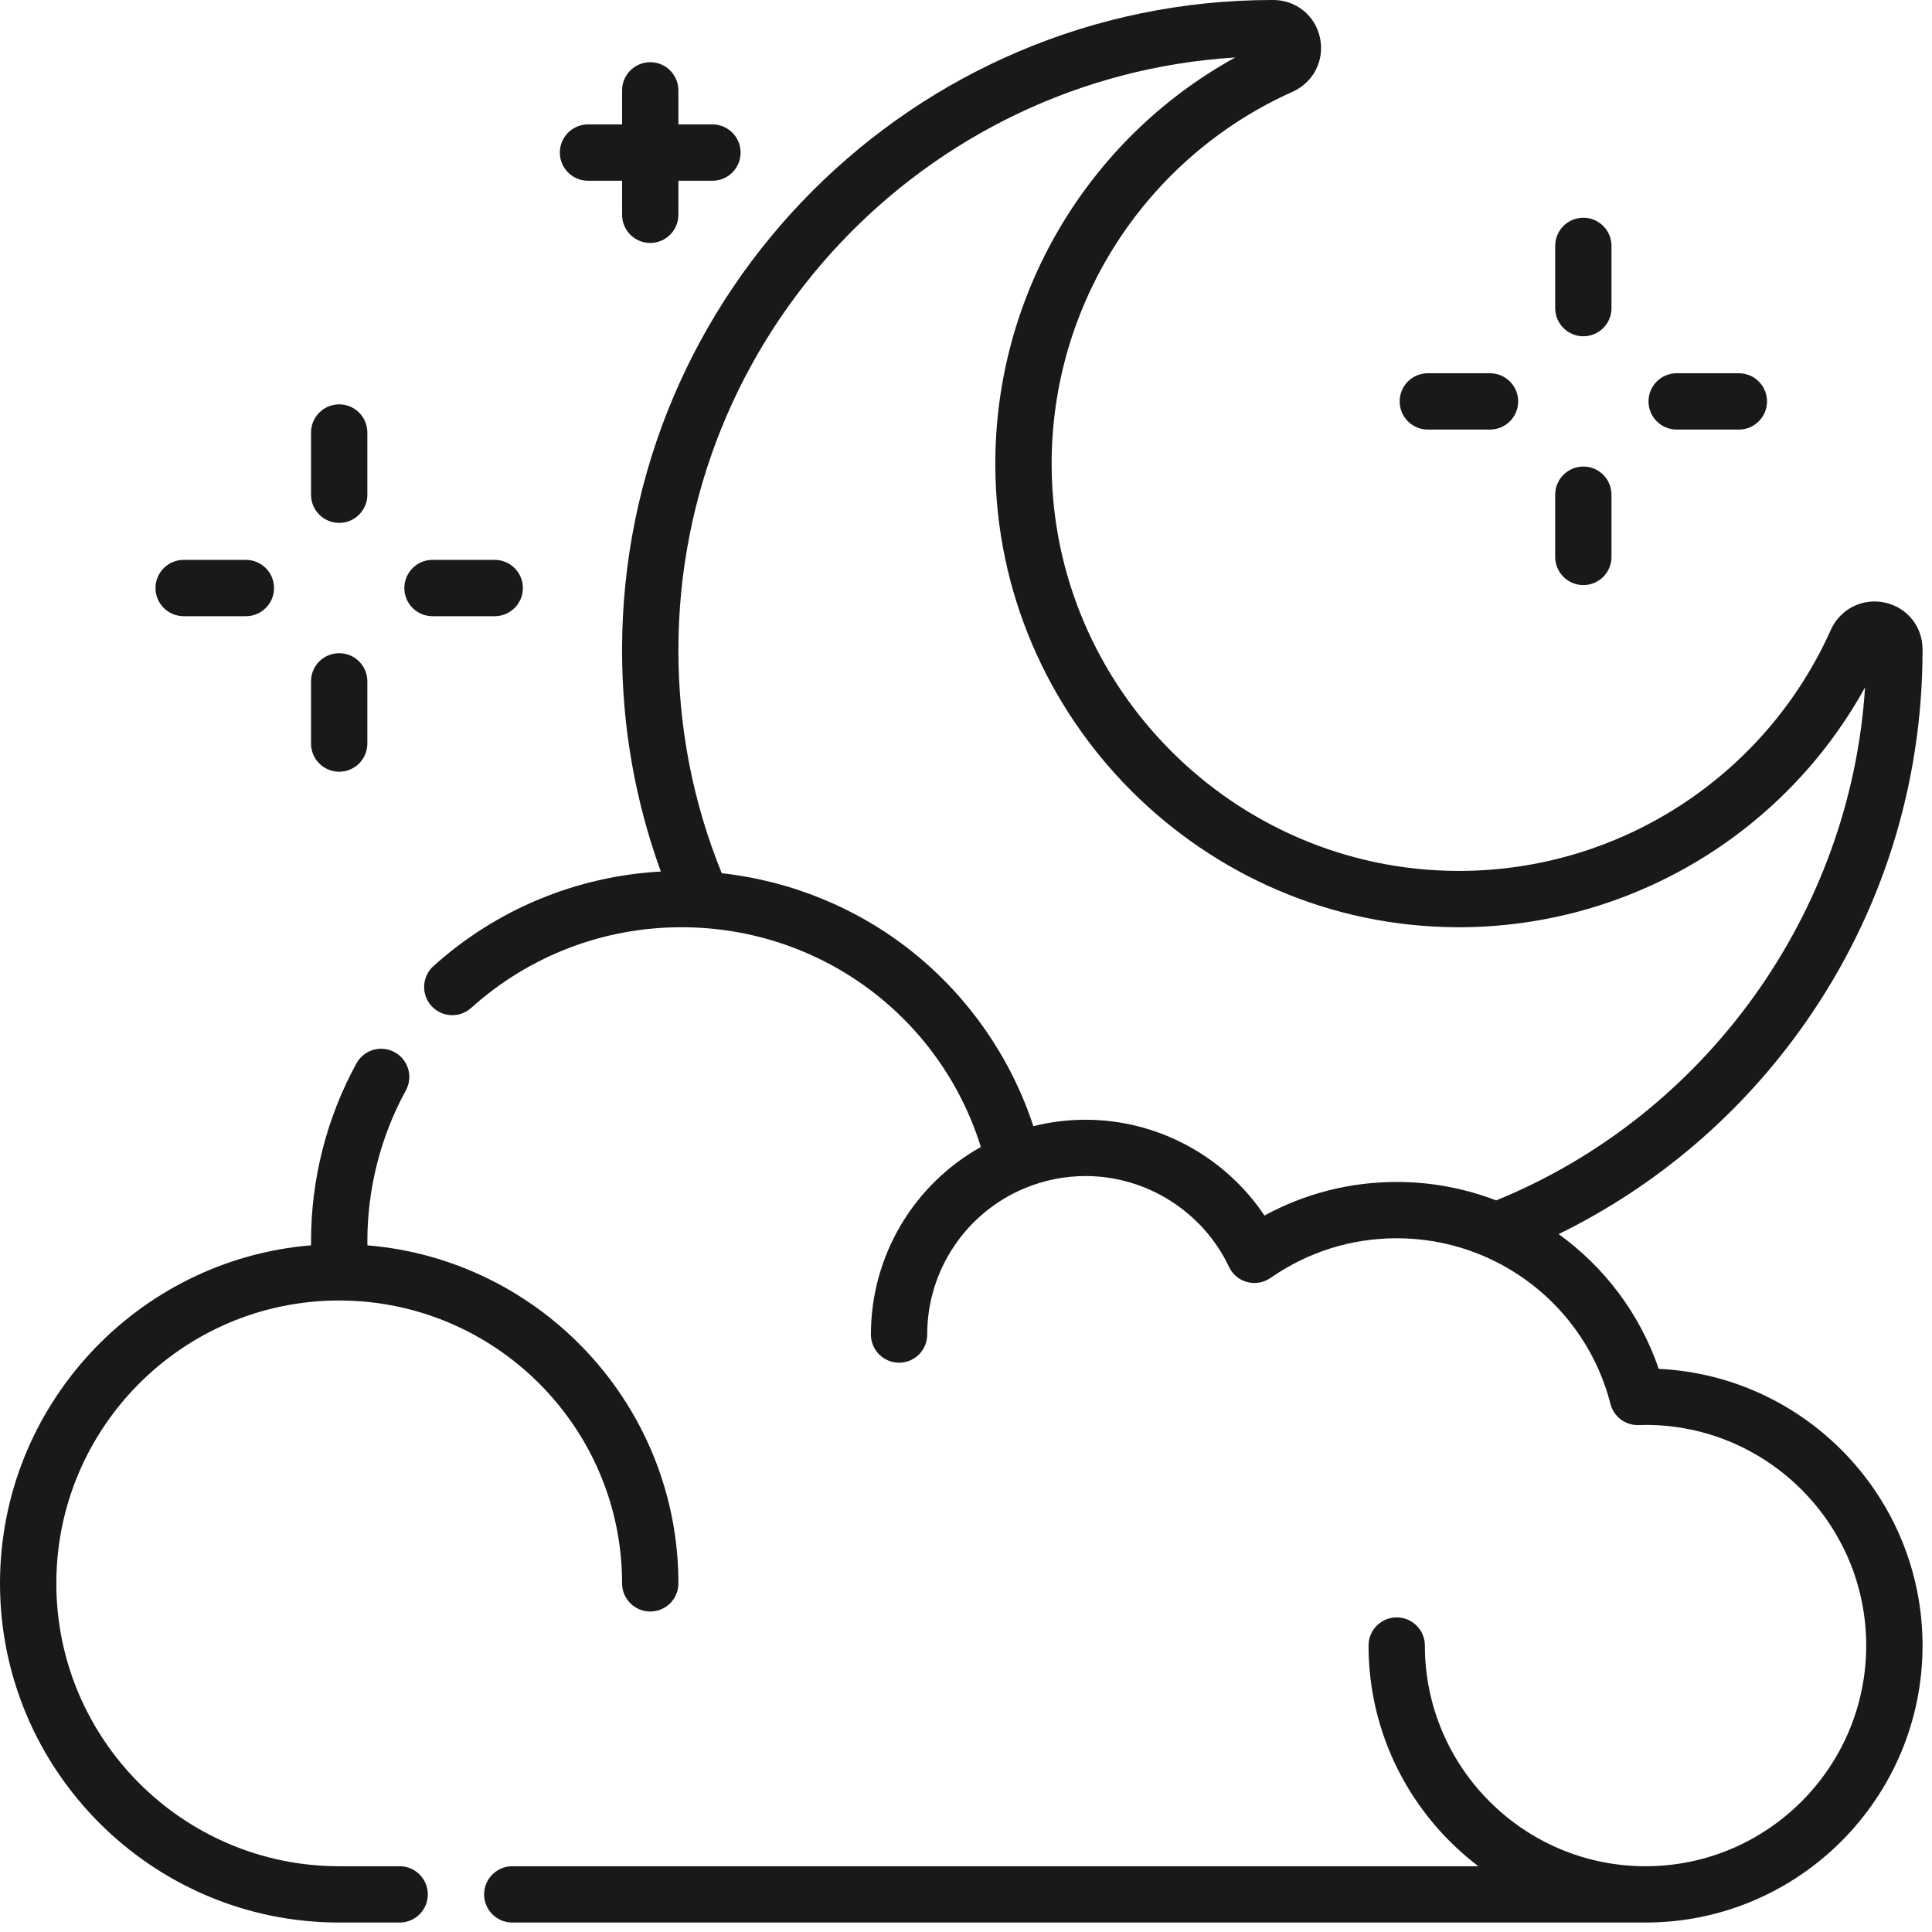 <?xml version="1.0" encoding="UTF-8"?>
<svg xmlns="http://www.w3.org/2000/svg" width="76" height="76" viewBox="0 0 76 76" fill="none">
  <path d="M15.722 73.413H13.343C7.207 73.413 2.216 68.421 2.216 62.285C2.216 56.153 7.202 51.163 13.333 51.158C13.354 51.158 13.374 51.159 13.395 51.159H13.396C19.507 51.187 24.471 56.167 24.471 62.285C24.471 62.897 24.967 63.393 25.579 63.393C26.191 63.393 26.687 62.897 26.687 62.285C26.687 55.302 21.294 49.555 14.455 48.989C14.454 48.935 14.451 48.88 14.451 48.826C14.451 46.752 14.975 44.702 15.965 42.896C16.259 42.36 16.063 41.686 15.526 41.392C14.989 41.098 14.316 41.294 14.022 41.831C12.853 43.962 12.235 46.381 12.235 48.826C12.235 48.88 12.236 48.933 12.236 48.987C5.395 49.552 0 55.3 0 62.285C0 69.643 5.986 75.628 13.343 75.628H15.722C16.334 75.628 16.829 75.132 16.829 74.521C16.829 73.909 16.333 73.413 15.722 73.413Z" fill="#191919"></path>
  <path d="M71.033 40.21C74.039 35.906 75.628 30.847 75.628 25.579V25.536C75.626 24.643 75.015 23.889 74.141 23.703C73.259 23.515 72.387 23.958 72.019 24.78C69.425 30.57 63.652 34.295 57.307 34.259C48.563 34.215 41.413 27.065 41.369 18.32C41.337 11.977 45.057 6.202 50.848 3.609C51.67 3.241 52.113 2.368 51.925 1.487C51.739 0.613 50.985 0.001 50.09 0H50.049C35.945 0 24.471 11.474 24.47 25.578C24.47 28.58 24.984 31.5 25.995 34.284C22.679 34.467 19.529 35.77 17.05 38.004C16.596 38.414 16.56 39.114 16.97 39.569C17.379 40.023 18.08 40.059 18.534 39.65C20.805 37.602 23.741 36.475 26.802 36.475C32.258 36.475 36.983 39.988 38.585 45.119C35.962 46.584 34.259 49.38 34.259 52.497C34.259 53.109 34.755 53.605 35.367 53.605C35.979 53.605 36.474 53.109 36.474 52.497C36.474 49.95 38.015 47.694 40.312 46.741C40.315 46.739 40.319 46.738 40.322 46.737C41.08 46.423 41.883 46.263 42.708 46.263C45.106 46.263 47.319 47.666 48.346 49.836C48.485 50.131 48.747 50.349 49.062 50.433C49.377 50.516 49.714 50.457 49.981 50.27C51.443 49.25 53.158 48.71 54.943 48.71C58.91 48.71 62.368 51.39 63.352 55.227C63.481 55.729 63.935 56.074 64.46 56.059C64.46 56.059 64.665 56.052 64.732 56.052C69.518 56.052 73.412 59.946 73.412 64.732C73.412 69.519 69.518 73.413 64.732 73.413C59.945 73.413 56.051 69.519 56.051 64.732C56.051 64.12 55.555 63.624 54.943 63.624C54.331 63.624 53.835 64.12 53.835 64.732C53.835 68.272 55.533 71.421 58.155 73.413H20.152C19.54 73.413 19.044 73.909 19.044 74.521C19.044 75.132 19.54 75.628 20.152 75.628H64.732C70.74 75.628 75.628 70.74 75.628 64.732C75.628 58.898 71.019 54.12 65.251 53.848C64.505 51.671 63.107 49.838 61.313 48.547C65.195 46.644 68.528 43.796 71.033 40.21ZM58.856 47.221C57.634 46.751 56.313 46.495 54.943 46.495C53.109 46.495 51.332 46.949 49.741 47.817C48.189 45.495 45.544 44.048 42.708 44.048C42.008 44.048 41.319 44.133 40.65 44.301C39.773 41.626 38.116 39.225 35.901 37.451C33.747 35.725 31.127 34.653 28.392 34.35C27.26 31.565 26.686 28.617 26.686 25.578C26.686 13.186 36.385 3.016 48.59 2.261C42.778 5.465 39.119 11.618 39.153 18.332C39.203 28.285 47.342 36.424 57.296 36.475C57.328 36.475 57.358 36.475 57.389 36.475C64.065 36.475 70.176 32.824 73.366 27.041C72.8 35.907 67.127 43.849 58.856 47.221Z" fill="#191919"></path>
  <path d="M23.131 7.11H24.471V8.449C24.471 9.061 24.966 9.557 25.578 9.557C26.19 9.557 26.686 9.061 26.686 8.449V7.11H28.025C28.637 7.11 29.133 6.614 29.133 6.002C29.133 5.39 28.637 4.894 28.025 4.894H26.686V3.555C26.686 2.943 26.19 2.447 25.578 2.447C24.966 2.447 24.471 2.943 24.471 3.555V4.894H23.131C22.519 4.894 22.023 5.39 22.023 6.002C22.023 6.614 22.519 7.11 23.131 7.11Z" fill="#191919"></path>
  <path d="M13.343 20.569C13.955 20.569 14.451 20.073 14.451 19.461V17.014C14.451 16.402 13.955 15.906 13.343 15.906C12.731 15.906 12.235 16.402 12.235 17.014V19.461C12.235 20.073 12.731 20.569 13.343 20.569Z" fill="#191919"></path>
  <path d="M13.343 30.358C13.955 30.358 14.451 29.861 14.451 29.25V26.802C14.451 26.191 13.955 25.695 13.343 25.695C12.731 25.695 12.235 26.191 12.235 26.802V29.25C12.235 29.861 12.731 30.358 13.343 30.358Z" fill="#191919"></path>
  <path d="M17.014 24.24H19.461C20.073 24.24 20.569 23.744 20.569 23.132C20.569 22.52 20.073 22.024 19.461 22.024H17.014C16.402 22.024 15.906 22.52 15.906 23.132C15.906 23.744 16.402 24.24 17.014 24.24Z" fill="#191919"></path>
  <path d="M7.225 24.24H9.672C10.284 24.24 10.78 23.744 10.78 23.132C10.78 22.52 10.284 22.024 9.672 22.024H7.225C6.613 22.024 6.117 22.52 6.117 23.132C6.117 23.744 6.613 24.24 7.225 24.24Z" fill="#191919"></path>
  <path d="M62.285 13.228C62.897 13.228 63.392 12.732 63.392 12.12V9.673C63.392 9.061 62.897 8.565 62.285 8.565C61.673 8.565 61.177 9.061 61.177 9.673V12.12C61.177 12.732 61.673 13.228 62.285 13.228Z" fill="#191919"></path>
  <path d="M62.285 23.016C62.897 23.016 63.392 22.52 63.392 21.908V19.461C63.392 18.849 62.897 18.353 62.285 18.353C61.673 18.353 61.177 18.849 61.177 19.461V21.908C61.177 22.52 61.673 23.016 62.285 23.016Z" fill="#191919"></path>
  <path d="M65.956 16.898H68.403C69.014 16.898 69.51 16.402 69.51 15.79C69.51 15.179 69.014 14.683 68.403 14.683H65.956C65.344 14.683 64.848 15.179 64.848 15.79C64.848 16.402 65.344 16.898 65.956 16.898Z" fill="#191919"></path>
  <path d="M56.166 16.898H58.613C59.225 16.898 59.721 16.402 59.721 15.79C59.721 15.179 59.225 14.683 58.613 14.683H56.166C55.554 14.683 55.059 15.179 55.059 15.79C55.059 16.402 55.554 16.898 56.166 16.898Z" fill="#191919"></path>
</svg>
